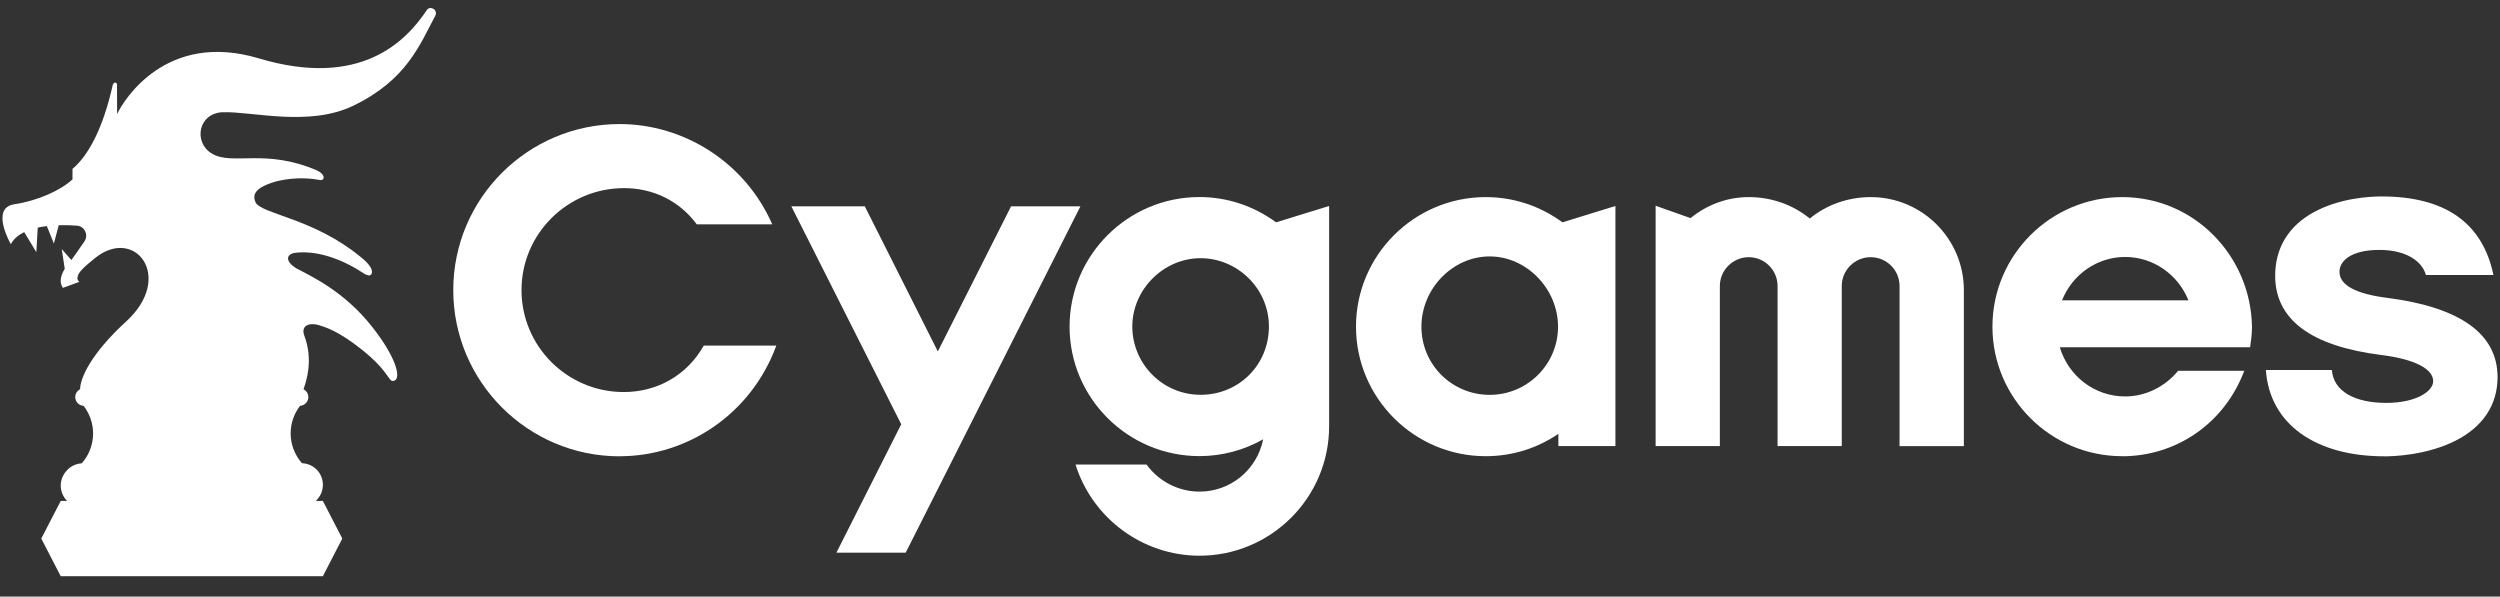 <svg width="88" height="21" viewBox="0 0 88 21" fill="none" xmlns="http://www.w3.org/2000/svg">
<rect x="0" y="0" width="88" height="21" fill="#333333" stroke="none"/>
<path d="M29.441 19.455L31.723 14.934L27.855 7.262H30.441L33.012 12.37L35.59 7.262H38.031L31.88 19.455H29.441Z" fill="white"/>
<path d="M66.864 15.702V10.065C66.864 9.508 66.408 9.053 65.848 9.053C65.288 9.053 64.83 9.508 64.83 10.065V15.702H62.57V10.065C62.57 9.508 62.115 9.053 61.558 9.053C61 9.053 60.539 9.508 60.539 10.065V15.702H58.278V7.242L59.505 7.678C60.104 7.194 60.812 6.938 61.558 6.938C62.353 6.938 63.111 7.205 63.704 7.692C64.299 7.205 65.057 6.938 65.85 6.938C67.657 6.938 69.128 8.407 69.128 10.212V15.704H66.866L66.864 15.702Z" fill="white"/>
<path d="M52.298 16.058C49.78 16.058 47.731 14.013 47.731 11.499C47.731 8.985 49.78 6.938 52.298 6.938C53.275 6.938 54.206 7.246 54.998 7.826L56.863 7.25V15.702H54.855V15.271C54.097 15.787 53.219 16.058 52.298 16.058ZM52.438 9.026C51.135 9.026 50.034 10.158 50.034 11.499C50.034 12.839 51.112 13.899 52.438 13.899C53.764 13.899 54.843 12.823 54.843 11.499C54.843 10.175 53.742 9.026 52.438 9.026Z" fill="white"/>
<path d="M74.701 16.058C72.183 16.058 70.134 14.013 70.134 11.499C70.134 8.985 72.183 6.938 74.701 6.938C77.219 6.938 79.224 8.985 79.27 11.499C79.274 11.743 79.228 12.055 79.204 12.224H72.505C72.813 13.25 73.738 13.955 74.806 13.955C75.5 13.955 76.19 13.635 76.669 13.052H78.999C78.28 14.948 76.562 16.06 74.701 16.06V16.058ZM77.033 10.571C76.661 9.652 75.785 9.045 74.806 9.045C73.827 9.045 72.951 9.652 72.584 10.571H77.033Z" fill="white"/>
<path d="M21.811 16.062C18.582 16.062 15.955 13.438 15.955 10.212C15.955 6.986 18.582 4.367 21.811 4.367C24.073 4.367 26.229 5.713 27.183 7.897H24.527C23.916 7.07 22.988 6.618 21.955 6.622C19.972 6.628 18.357 8.233 18.357 10.212C18.357 12.191 19.97 13.8 21.955 13.8C23.128 13.8 24.182 13.215 24.771 12.166H27.326C26.446 14.568 24.203 16.06 21.811 16.06V16.062Z" fill="white"/>
<path d="M83.927 16.062C81.542 16.062 79.891 14.954 79.759 13.023H82.081C82.141 13.787 82.901 14.182 84.002 14.182C85.022 14.182 85.648 13.785 85.648 13.42C85.648 12.978 84.983 12.641 83.824 12.496C81.344 12.185 80.086 11.247 80.086 9.706C80.086 8.727 80.559 7.95 81.453 7.465C82.364 6.969 83.419 6.915 83.83 6.915C86.051 6.915 87.383 7.83 87.769 9.679H85.392C85.258 9.192 84.692 8.797 83.758 8.797C82.719 8.797 82.349 9.21 82.349 9.563C82.349 10.034 82.915 10.344 84.033 10.485C86.609 10.817 87.914 11.757 87.914 13.275C87.914 14.252 87.398 15.029 86.423 15.518C85.413 16.024 84.258 16.064 83.927 16.064V16.062Z" fill="white"/>
<path d="M42.22 19.561C40.25 19.561 38.461 18.272 37.858 16.351H40.357C40.795 16.954 41.495 17.305 42.22 17.305C43.325 17.305 44.251 16.528 44.463 15.463C43.78 15.851 43.009 16.055 42.22 16.055C39.7 16.055 37.649 14.011 37.649 11.497C37.649 8.983 39.7 6.936 42.22 6.936C43.191 6.936 44.125 7.244 44.918 7.826L46.785 7.25V15.004C46.785 17.518 44.738 19.561 42.22 19.561ZM42.262 9.088C40.958 9.088 39.857 10.189 39.857 11.493C39.857 12.796 40.913 13.897 42.262 13.897C43.61 13.897 44.666 12.841 44.666 11.493C44.666 10.144 43.542 9.088 42.262 9.088Z" fill="white"/>
<path d="M7.846 3.951C8.856 3.914 10.87 4.474 12.429 3.724C14.332 2.811 14.788 1.543 15.317 0.564C15.437 0.343 15.139 0.184 15.027 0.351C14.298 1.444 12.7 3.129 9.104 2.053C5.844 1.08 4.347 3.534 4.122 4.015C4.122 4.015 4.122 3.028 4.119 2.983C4.115 2.937 4.093 2.91 4.053 2.906C4.014 2.902 3.973 2.972 3.973 2.972C3.632 4.505 3.116 5.472 2.552 5.945V6.314C2.141 6.696 1.341 7.064 0.505 7.19C-0.359 7.32 0.381 8.595 0.381 8.595C0.482 8.407 0.649 8.27 0.852 8.171L1.279 8.876L1.329 8.012C1.432 7.989 1.54 7.971 1.649 7.959L1.897 8.572L2.068 7.928C2.298 7.921 2.517 7.928 2.705 7.942C2.977 7.961 3.126 8.27 2.971 8.498C2.769 8.795 2.535 9.126 2.512 9.152C2.508 9.15 2.174 8.77 2.174 8.77L2.279 9.462C2.141 9.689 2.075 9.929 2.213 10.133L2.793 9.921C2.793 9.921 2.713 9.871 2.727 9.778C2.727 9.601 2.971 9.388 3.341 9.088C4.743 7.944 6.154 9.749 4.444 11.313C3.163 12.484 2.82 13.343 2.82 13.697V13.701C2.719 13.752 2.649 13.856 2.649 13.977C2.649 14.145 2.781 14.277 2.944 14.287C3.151 14.556 3.277 14.893 3.277 15.258C3.277 15.661 3.126 16.029 2.878 16.309C2.669 16.322 2.473 16.415 2.339 16.576L2.316 16.603C2.07 16.896 2.081 17.33 2.341 17.611C2.349 17.619 2.358 17.625 2.366 17.634H2.137L1.453 18.957L2.137 20.282H11.365L12.049 18.957L11.365 17.634H11.111C11.128 17.617 11.149 17.602 11.165 17.582L11.188 17.555C11.434 17.262 11.423 16.828 11.163 16.547C11.024 16.398 10.83 16.311 10.628 16.305C10.382 16.024 10.231 15.659 10.231 15.256C10.231 14.893 10.353 14.554 10.562 14.285C10.725 14.273 10.853 14.141 10.853 13.975C10.853 13.856 10.783 13.754 10.686 13.703V13.694C10.771 13.443 11.039 12.693 10.715 11.823C10.578 11.46 10.878 11.365 11.155 11.427C11.464 11.511 11.911 11.656 12.706 12.282C13.772 13.122 13.658 13.494 13.889 13.395C14.121 13.296 13.945 12.577 13.102 11.507C12.13 10.274 11.01 9.749 10.442 9.452C10.017 9.192 10.076 8.948 10.388 8.898C10.799 8.847 11.531 8.884 12.504 9.437C12.735 9.57 12.979 9.784 13.069 9.656C13.144 9.551 13.067 9.334 12.681 9.033C11.053 7.696 9.248 7.543 9 7.134C8.876 6.862 8.942 6.597 9.777 6.37C10.475 6.209 11.062 6.298 11.25 6.335C11.438 6.372 11.471 6.145 11.163 6.002C9.327 5.207 8.18 5.843 7.453 5.403C6.803 5.011 6.972 3.982 7.844 3.949L7.846 3.951Z" fill="white"/>
</svg>
